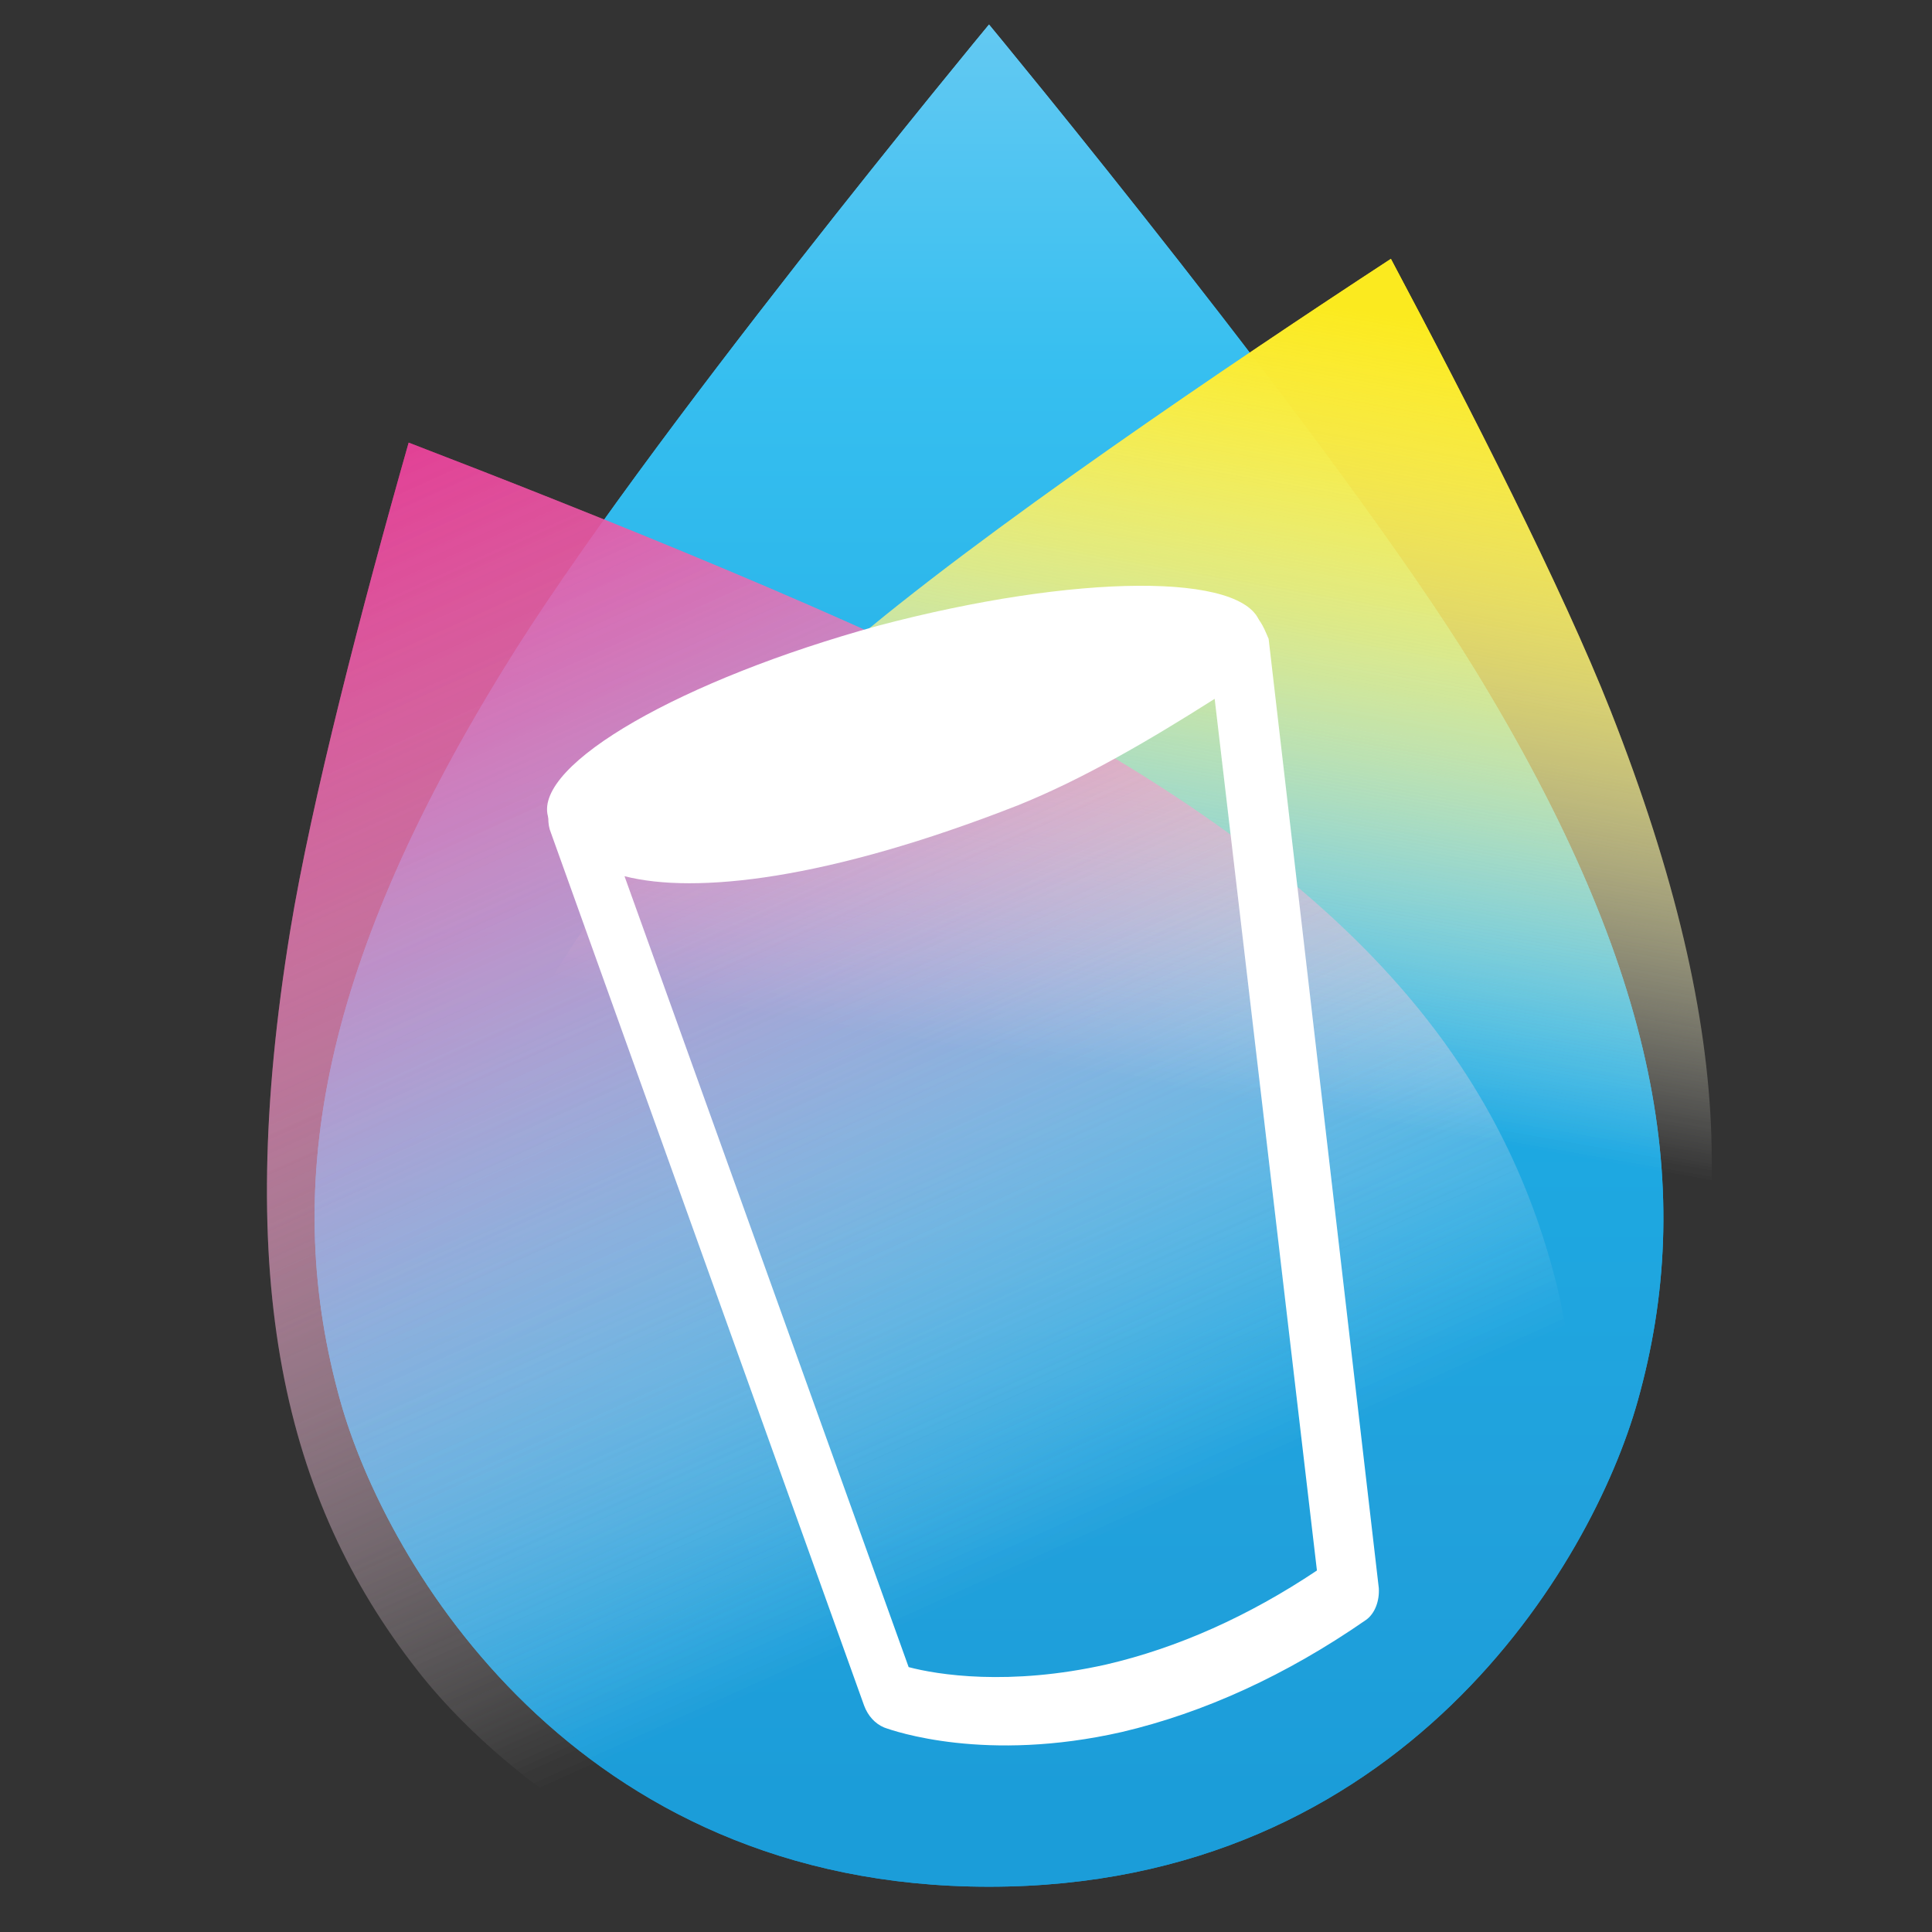 <?xml version="1.0" encoding="utf-8"?>
<!-- Generator: Adobe Illustrator 27.0.1, SVG Export Plug-In . SVG Version: 6.00 Build 0)  -->
<svg version="1.1" id="Laag_1" xmlns="http://www.w3.org/2000/svg" xmlns:xlink="http://www.w3.org/1999/xlink" x="0px" y="0px"
	 viewBox="0 0 512 512" style="enable-background:new 0 0 512 512;" xml:space="preserve">
<rect x="0" y="0" width="512" height="512" fill="#333333" stroke="none"/>
<style type="text/css">
	.st0{fill:url(#SVGID_1_);}
	.st1{fill:url(#SVGID_00000035506843370498328890000000109124432737781419_);}
	.st2{fill:url(#SVGID_00000169552452760815456730000011275976714396361391_);}
	.st3{fill:url(#SVGID_00000151535788205360021990000018096300637962589885_);}
	.st4{fill:url(#SVGID_00000183944489692599817800000014238212915012863411_);}
	.st5{fill:url(#SVGID_00000170989527062852259170000014979272067484341176_);}
	.st6{fill:#FFFFFF;}
</style>
<g>
	
		<linearGradient id="SVGID_1_" gradientUnits="userSpaceOnUse" x1="262.073" y1="931.519" x2="262.073" y2="36.946" gradientTransform="matrix(1 0 0 -1 0 514)">
		<stop  offset="0" style="stop-color:#FFFFFF"/>
		<stop  offset="8.730507e-02" style="stop-color:#E8F5FE"/>
		<stop  offset="0.345" style="stop-color:#9CD6F6"/>
		<stop  offset="0.574" style="stop-color:#37BFF0"/>
		<stop  offset="0.767" style="stop-color:#1CABE3"/>
		<stop  offset="0.914" style="stop-color:#21A1DC"/>
		<stop  offset="1" style="stop-color:#1B9DD9"/>
	</linearGradient>
	<path class="st0" d="M133.4,177.4C169.6,118.2,262.1,6.5,262.1,6.5s92.5,111.8,128.7,170.9c49.2,80.4,58.7,138.8,43.2,193.9
		c-12.1,43.2-62.3,128.7-171.9,128.7S102.3,414.5,90.2,371.3C74.8,316.2,83.9,257.8,133.4,177.4z"/>
	
		<linearGradient id="SVGID_00000183212784657919968010000015135223600321615805_" gradientUnits="userSpaceOnUse" x1="262.073" y1="931.519" x2="262.073" y2="36.946" gradientTransform="matrix(1 0 0 -1 0 514)">
		<stop  offset="0" style="stop-color:#FFFFFF"/>
		<stop  offset="8.730507e-02" style="stop-color:#E8F5FE"/>
		<stop  offset="0.345" style="stop-color:#9CD6F6"/>
		<stop  offset="0.574" style="stop-color:#37BFF0"/>
		<stop  offset="0.767" style="stop-color:#1CABE3"/>
		<stop  offset="0.914" style="stop-color:#21A1DC"/>
		<stop  offset="1" style="stop-color:#1B9DD9"/>
	</linearGradient>
	<path style="fill:url(#SVGID_00000183212784657919968010000015135223600321615805_);" d="M133.4,177.4
		C169.6,118.2,262.1,6.5,262.1,6.5s92.5,111.8,128.7,170.9c49.2,80.4,58.7,138.8,43.2,193.9c-12.1,43.2-62.3,128.7-171.9,128.7
		S102.3,414.5,90.2,371.3C74.8,316.2,83.9,257.8,133.4,177.4z"/>
</g>
<g>
	
		<linearGradient id="SVGID_00000055681718103004022890000010625837245268079287_" gradientUnits="userSpaceOnUse" x1="446.733" y1="259.435" x2="446.733" y2="470.982" gradientTransform="matrix(0.985 0.173 0.173 -0.985 -190.336 463.448)">
		<stop  offset="0" style="stop-color:#FFFFFF;stop-opacity:0"/>
		<stop  offset="1" style="stop-color:#FBEA1F"/>
	</linearGradient>
	<path style="fill:url(#SVGID_00000055681718103004022890000010625837245268079287_);" d="M435.7,386.7
		c24.9-51.7,25.6-110.8-8.9-198.4c-12.8-32.4-37.2-80.2-58.2-119.7C327,95.8,259.4,141.4,223.5,172.3
		c-74.1,63.5-101.9,117.8-104.3,177c-0.7,15.2,1.4,36.2,8,58.7c22.5,33.8,59.1,65.4,117.1,75.6C352.1,502.6,416.4,427,435.7,386.7z"
		/>
	
		<linearGradient id="SVGID_00000174569648297217386500000007693195381672806046_" gradientUnits="userSpaceOnUse" x1="446.733" y1="259.435" x2="446.733" y2="470.982" gradientTransform="matrix(0.985 0.173 0.173 -0.985 -190.336 463.448)">
		<stop  offset="0" style="stop-color:#FFFFFF;stop-opacity:0"/>
		<stop  offset="1" style="stop-color:#FBEA1F"/>
	</linearGradient>
	<path style="fill:url(#SVGID_00000174569648297217386500000007693195381672806046_);" d="M435.7,386.7
		c24.9-51.7,25.6-110.8-8.9-198.4c-12.8-32.4-37.2-80.2-58.2-119.7C327,95.8,259.4,141.4,223.5,172.3
		c-74.1,63.5-101.9,117.8-104.3,177c-0.7,15.2,1.4,36.2,8,58.7c22.5,33.8,59.1,65.4,117.1,75.6C352.1,502.6,416.4,427,435.7,386.7z"
		/>
</g>
<g>
	
		<linearGradient id="SVGID_00000015317656636584655850000015198697762123933861_" gradientUnits="userSpaceOnUse" x1="271.679" y1="97.36" x2="92.675" y2="494.072" gradientTransform="matrix(1 0 0 -1 0 514)">
		<stop  offset="0" style="stop-color:#FFFFFF;stop-opacity:0"/>
		<stop  offset="1.995641e-02" style="stop-color:#FFFDFE;stop-opacity:1.995641e-02"/>
		<stop  offset="1" style="stop-color:#E50C7E"/>
	</linearGradient>
	<path style="fill:url(#SVGID_00000015317656636584655850000015198697762123933861_);" d="M110.5,442.5
		c-35.2-45.1-48.8-102.6-33.6-195.8c5.6-34.3,19.1-86.2,31.4-129.4c46.6,17.9,122.2,48,163.9,70.5C358.2,233.9,397,281.2,412,338.4
		c3.9,14.7,6.5,35.7,4.6,59.1c-14.5,37.9-43.9,76.5-98.3,98.7C216.9,537.8,138,478,110.5,442.5z"/>
	
		<linearGradient id="SVGID_00000159469017503583380420000013203528287934086318_" gradientUnits="userSpaceOnUse" x1="271.679" y1="97.36" x2="92.675" y2="494.072" gradientTransform="matrix(1 0 0 -1 0 514)">
		<stop  offset="0" style="stop-color:#FFFFFF;stop-opacity:0"/>
		<stop  offset="1.995641e-02" style="stop-color:#FFFDFE;stop-opacity:1.995641e-02"/>
		<stop  offset="1" style="stop-color:#E50C7E"/>
	</linearGradient>
	<path style="fill:url(#SVGID_00000159469017503583380420000013203528287934086318_);" d="M110.5,442.5
		c-35.2-45.1-48.8-102.6-33.6-195.8c5.6-34.3,19.1-86.2,31.4-129.4c46.6,17.9,122.2,48,163.9,70.5C358.2,233.9,397,281.2,412,338.4
		c3.9,14.7,6.5,35.7,4.6,59.1c-14.5,37.9-43.9,76.5-98.3,98.7C216.9,537.8,138,478,110.5,442.5z"/>
</g>
<path class="st6" d="M186,339.6"/>
<g>
	<path class="st6" d="M332.6,163.2c-1.7-1.7-3.6-2.4-5.3-2.4l-1.4,0.2c-0.5,0-0.7,0.2-1,0.5c-0.5,0.2-1,0.2-1.4,0.5
		c-20.3,13-39.8,25.3-58.9,32.8c-70.7,28-108.4,14.7-108.9,14.5c-0.7-0.5-1.4-0.5-1.9-0.7c-0.2,0-0.5-0.2-0.5-0.2
		c-0.5,0-0.7,0-1.2,0c-0.5,0-1,0-1.2,0l-1,0.2c-1.9,0.7-3.4,2.4-4.1,4.6c-0.5,1.2-0.5,2.4-0.5,3.6c0,1.4,0.2,2.7,0.7,3.9l83,231.3
		c1,2.7,2.9,4.8,5.3,5.8c2.7,1,27,9.4,63,1.2c21.7-5.1,43.5-15,64.7-29.7c2.4-1.7,3.6-5.1,3.4-8.4l-29.2-251.6
		C335.2,167,334.3,164.6,332.6,163.2z M349,416.2c-18.1,12.1-36.9,20.5-55.8,24.9c-25.8,5.8-44.9,2.7-52.4,0.7l-75.3-209.6
		c18.8,4.8,53.8,1,104.3-18.8c16.9-6.8,34.3-16.9,52.1-28.2L349,416.2z"/>
	<path class="st6" d="M334,165.3c3.6,13.8-35.5,36.2-87.6,50.5c-52.1,14-97.3,14.2-101.2,0.5c-3.6-13.8,35.5-36.2,87.6-50.5
		C285,152,330.2,151.6,334,165.3z"/>
</g>
</svg>
